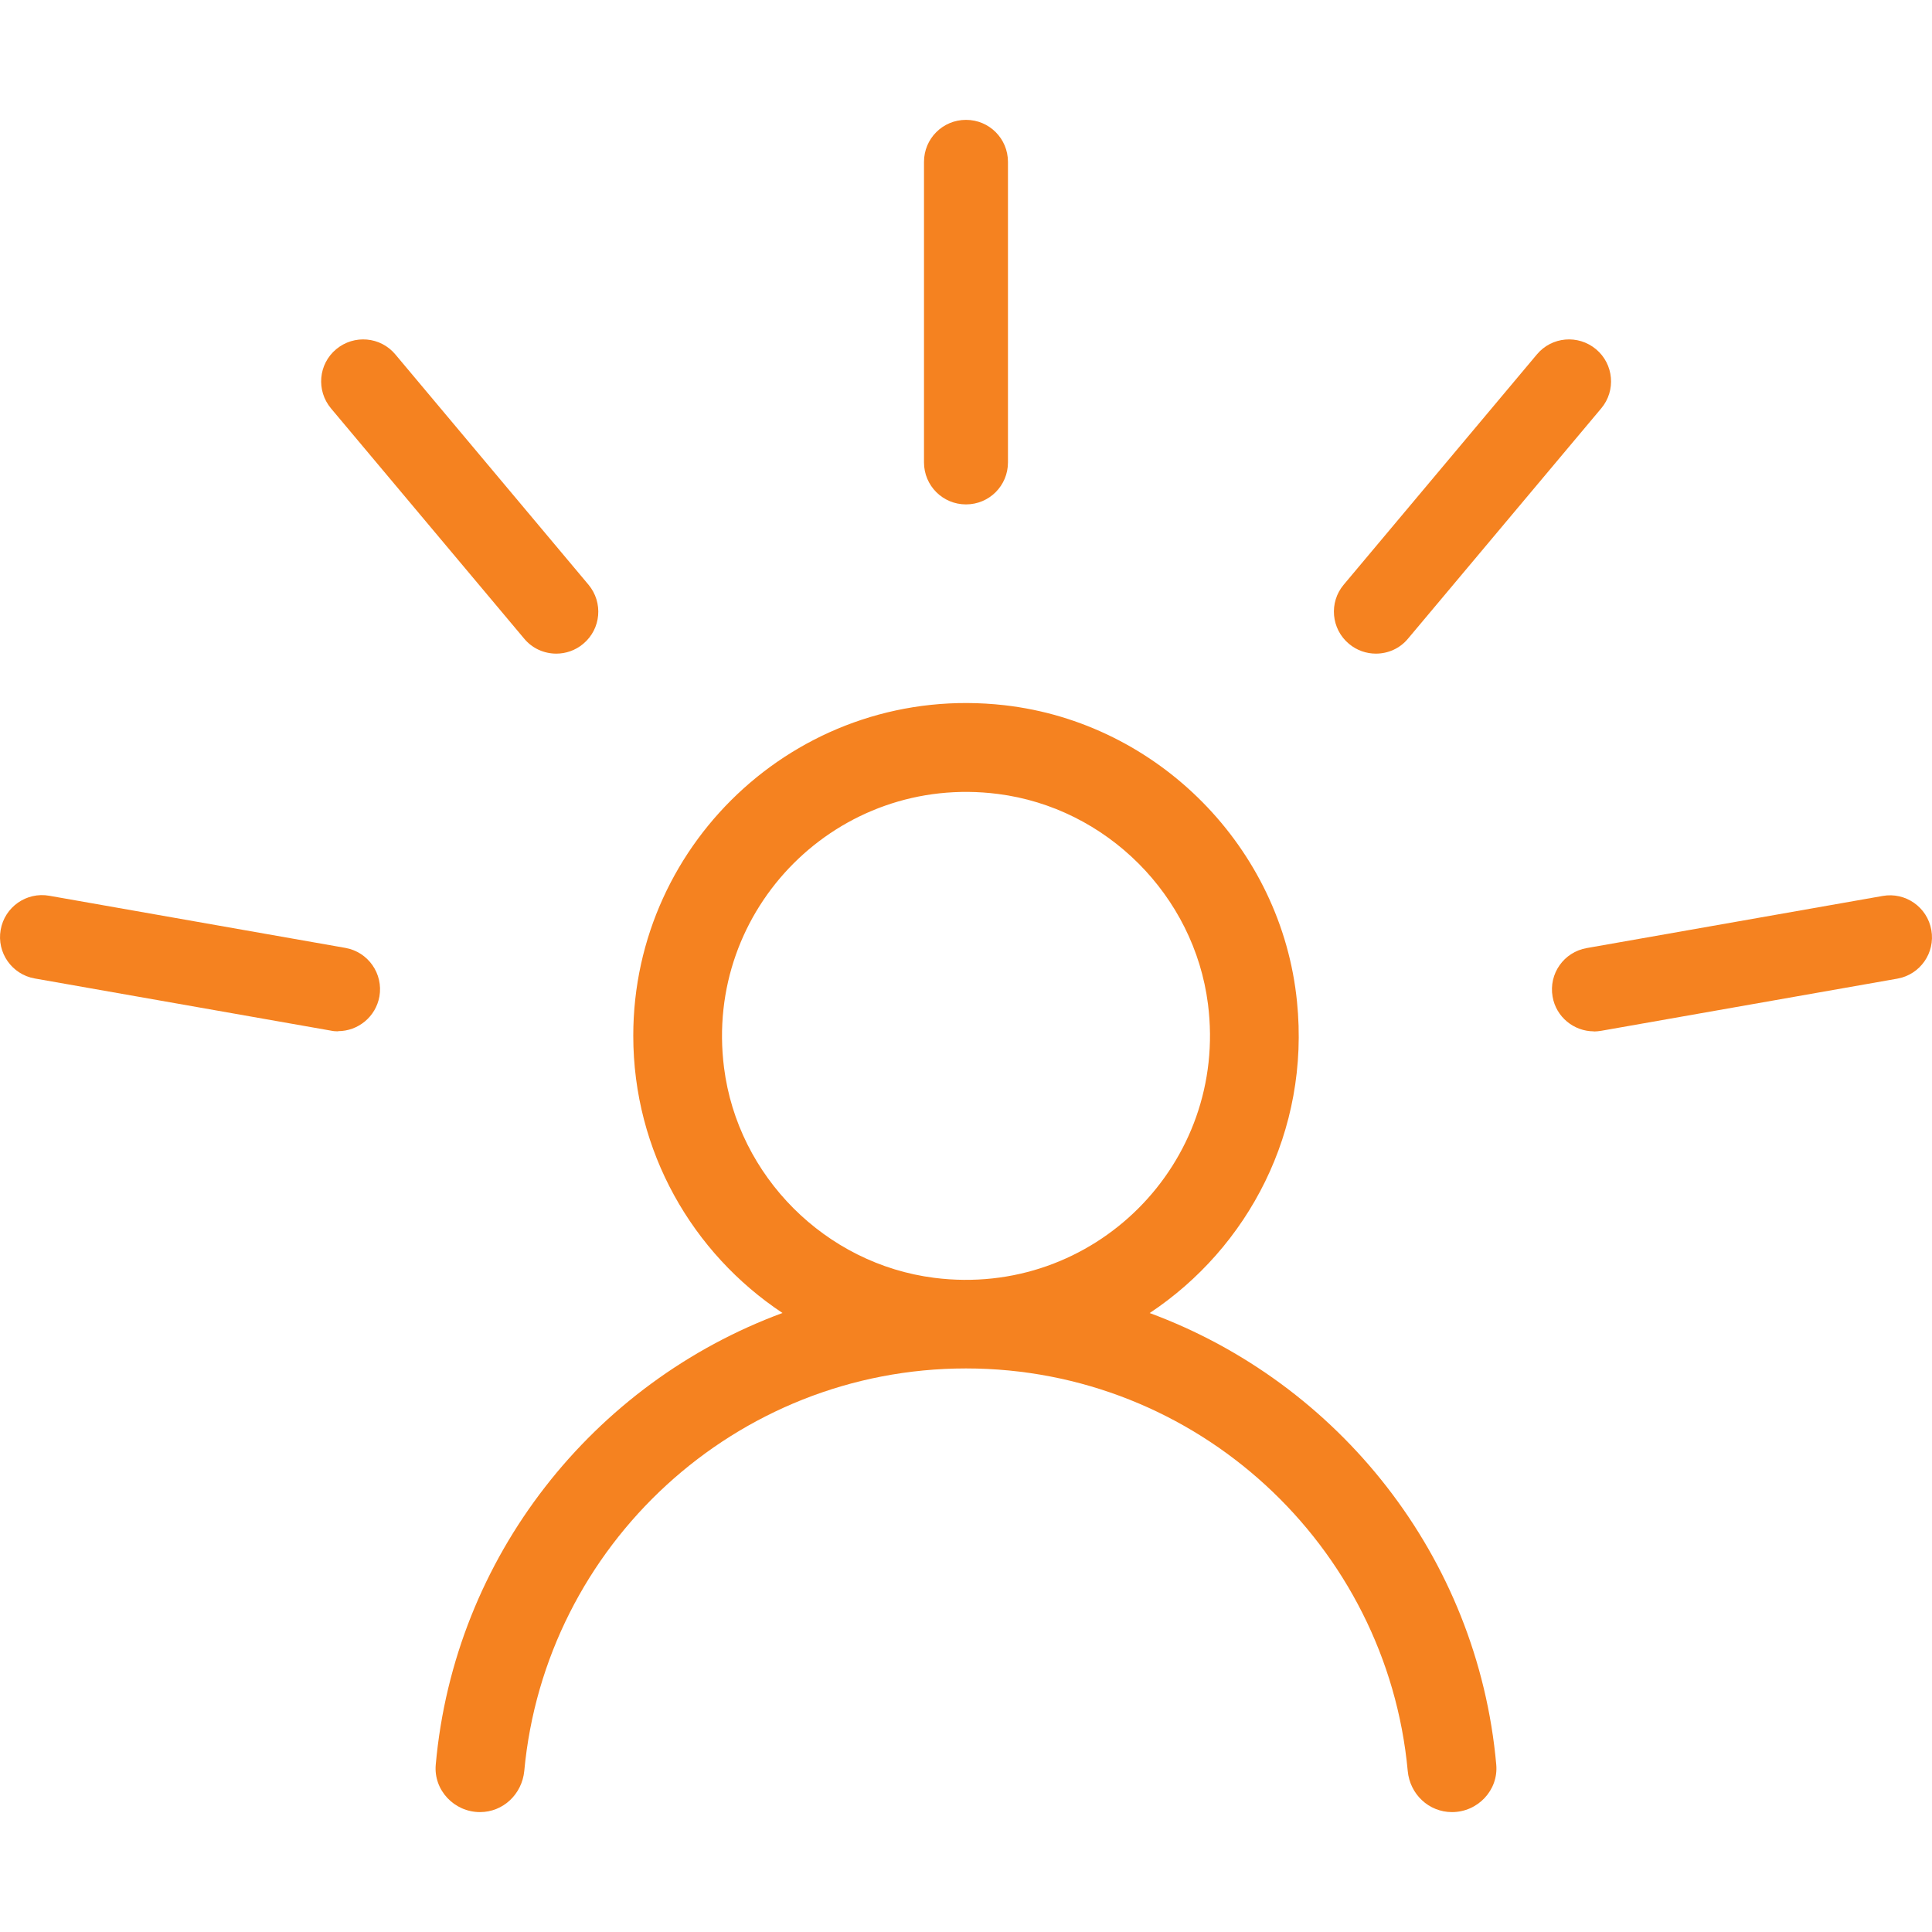 <svg width="50" height="50" viewBox="0 0 50 50" fill="none" xmlns="http://www.w3.org/2000/svg">
<path d="M25 13.054C24.398 13.054 23.913 12.569 23.913 11.967V4.189C23.913 3.587 24.398 3.102 25 3.102C25.602 3.102 26.086 3.587 26.086 4.189V11.967C26.086 12.569 25.602 13.054 25 13.054Z" fill="#F58220"/>
<path d="M14.397 16.916C14.084 16.916 13.777 16.784 13.564 16.526L8.565 10.568C8.18 10.106 8.239 9.422 8.701 9.037C9.163 8.653 9.847 8.711 10.232 9.173L15.23 15.132C15.615 15.593 15.556 16.277 15.094 16.662C14.89 16.834 14.641 16.916 14.397 16.916Z" fill="#F58220"/>
<path d="M8.75 26.691C8.687 26.691 8.624 26.686 8.56 26.672L0.9 25.323C0.306 25.219 -0.087 24.653 0.017 24.065C0.121 23.471 0.687 23.078 1.275 23.182L8.936 24.531C9.529 24.635 9.923 25.201 9.819 25.79C9.724 26.315 9.267 26.686 8.75 26.686V26.691Z" fill="#F58220"/>
<path d="M41.249 26.691C40.733 26.691 40.271 26.32 40.181 25.794C40.077 25.201 40.471 24.64 41.064 24.536L48.724 23.187C49.313 23.082 49.879 23.476 49.983 24.07C50.087 24.663 49.693 25.224 49.1 25.328L41.439 26.677C41.376 26.686 41.313 26.695 41.249 26.695V26.691Z" fill="#F58220"/>
<path d="M35.608 16.916C35.364 16.916 35.115 16.834 34.911 16.662C34.449 16.277 34.39 15.589 34.775 15.132L39.774 9.173C40.159 8.711 40.842 8.653 41.304 9.037C41.766 9.422 41.825 10.111 41.44 10.568L36.441 16.526C36.229 16.784 35.921 16.916 35.608 16.916Z" fill="#F58220"/>
<path d="M29.75 33.984C32.303 32.291 33.906 29.276 33.566 25.921C33.168 21.941 29.976 18.704 25.996 18.251C20.803 17.663 16.389 21.728 16.389 26.804C16.389 29.797 17.923 32.436 20.251 33.98C15.356 35.786 11.757 40.282 11.277 45.67C11.218 46.331 11.757 46.897 12.422 46.897C13.024 46.897 13.509 46.431 13.568 45.833C14.107 39.997 19.028 35.415 25 35.415C30.972 35.415 35.893 39.997 36.432 45.833C36.487 46.431 36.975 46.897 37.578 46.897C38.243 46.897 38.782 46.331 38.723 45.67C38.243 40.282 34.644 35.786 29.75 33.98V33.984ZM18.738 27.632C18.213 23.508 21.699 20.021 25.824 20.547C28.636 20.904 30.904 23.173 31.262 25.984C31.787 30.109 28.301 33.595 24.176 33.07C21.364 32.712 19.096 30.444 18.738 27.632Z" fill="#F58220"/>
</svg>
